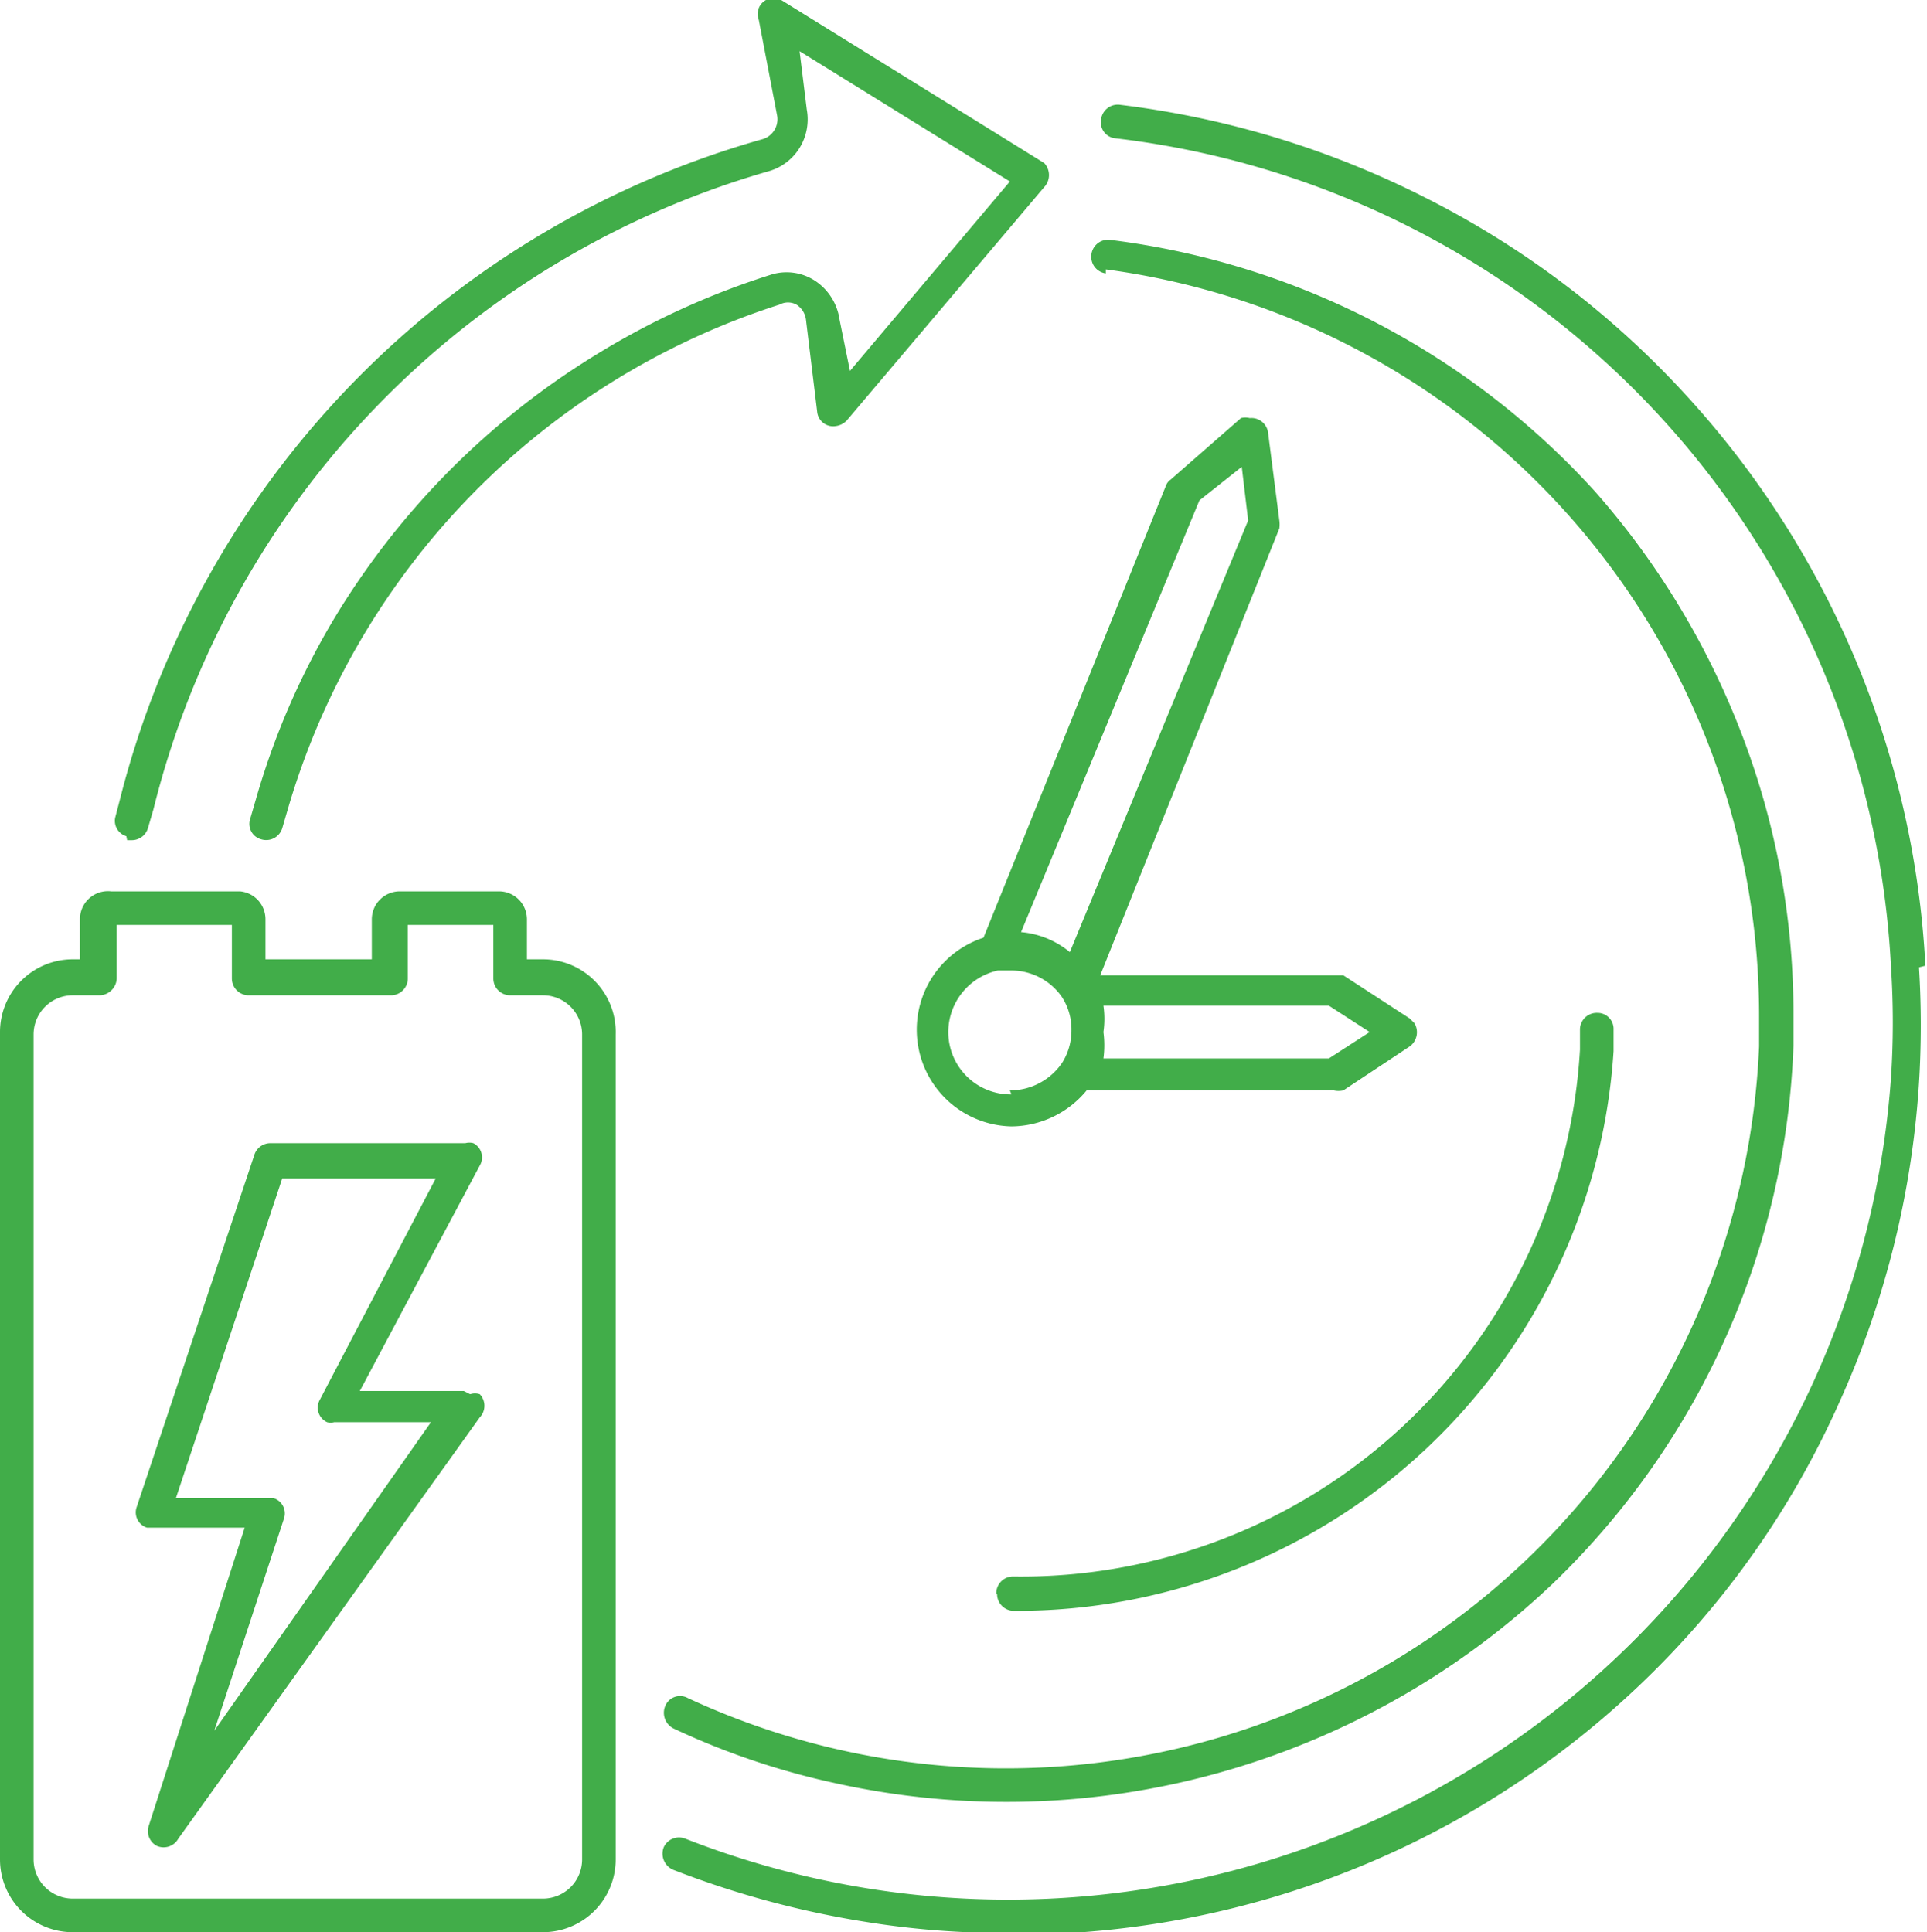 <svg xmlns="http://www.w3.org/2000/svg" viewBox="0 0 24.1 24.17"><defs><style>.cls-1{fill:#41ad49;}</style></defs><g id="Layer_2" data-name="Layer 2"><g id="Layer_1-2" data-name="Layer 1"><path class="cls-1" d="M7.28,23.26a.49.49,0,0,1-.49.49H.91a.49.49,0,0,1-.49-.49V12.94a.49.49,0,0,1,.49-.49h.34a.22.22,0,0,0,.21-.21v-.67H2.9v.67a.21.21,0,0,0,.21.21H4.89a.21.21,0,0,0,.21-.21v-.67H6.17v.67a.21.21,0,0,0,.21.21h.41a.49.49,0,0,1,.49.49ZM6.79,12h-.2V11.5a.35.35,0,0,0-.35-.35H5a.35.35,0,0,0-.35.35V12H3.32V11.5A.35.35,0,0,0,3,11.15H1.39A.35.35,0,0,0,1,11.5V12H.91a.91.91,0,0,0-.91.91V23.26a.91.91,0,0,0,.91.91H6.79a.91.91,0,0,0,.91-.91V12.94A.91.91,0,0,0,6.79,12m6.59-.09a1.11,1.11,0,0,0-.61-.25L15,6.26l.53-.42.08.67Zm3.75,1-.51.33H13.8a1.26,1.26,0,0,0,0-.33,1.14,1.14,0,0,0,0-.33h2.82Zm-4.48.78a.78.78,0,0,1-.79-.78.79.79,0,0,1,.62-.77h.17a.77.77,0,0,1,.63.33l0,0a.74.74,0,0,1,.12.42.75.75,0,0,1-.12.41v0a.79.79,0,0,1-.65.34M16,6.51l-.14-1.09a.21.21,0,0,0-.23-.19.22.22,0,0,0-.11,0L14.64,6a.16.16,0,0,0-.06.08L12.3,11.73a1.21,1.21,0,0,0,.35,2.36,1.23,1.23,0,0,0,.94-.45h3.09a.27.27,0,0,0,.12,0l.83-.55a.22.22,0,0,0,.06-.29l-.06-.06-.83-.54-.12,0H13.76L16,6.61A.36.36,0,0,0,16,6.51Zm-14.41,4h.06a.21.21,0,0,0,.2-.15l.07-.24h0A11.07,11.07,0,0,1,9.62,2.14.67.67,0,0,0,10,1.85a.68.68,0,0,0,.09-.48L10,.64l2.63,1.63-2,2.37L10.5,4a.7.7,0,0,0-.31-.49.65.65,0,0,0-.56-.07,9.77,9.77,0,0,0-2.18,1A9.79,9.79,0,0,0,4.16,7.77,9.47,9.47,0,0,0,3.2,10l-.07.24a.2.2,0,0,0,.14.26.21.21,0,0,0,.26-.14l.07-.24A9.39,9.39,0,0,1,9.75,3.81a.22.22,0,0,1,.21,0,.26.26,0,0,1,.12.19l.14,1.15a.2.2,0,0,0,.23.18.23.23,0,0,0,.14-.07l2.47-2.92a.22.22,0,0,0,0-.3l0,0L9.77,0A.2.2,0,0,0,9.49.1a.2.2,0,0,0,0,.15l.23,1.2a.26.26,0,0,1-.18.29A11.51,11.51,0,0,0,1.5,10l-.06.23A.2.2,0,0,0,1.58,10.46Z"/><path class="cls-1" d="M24.08,12.08v0A11.44,11.44,0,0,0,21,4.85a11.32,11.32,0,0,0-3.14-2.36A11.5,11.5,0,0,0,14,1.31a.21.21,0,0,0-.23.19.2.2,0,0,0,.18.23,11,11,0,0,1,9.7,10.37v0a10.6,10.6,0,0,1,0,1.38A11.07,11.07,0,0,1,8.57,23a.21.21,0,0,0-.27.11.22.22,0,0,0,.12.28,11.67,11.67,0,0,0,2.4.65,10.87,10.87,0,0,0,1.81.14c.25,0,.51,0,.76,0a11.32,11.32,0,0,0,7.33-3.31A11.12,11.12,0,0,0,23,17.55a11.43,11.43,0,0,0,1-4,11.71,11.71,0,0,0,0-1.45M2.68,21.65,3.55,19a.2.2,0,0,0-.13-.26H2.2l1.33-4H5.45L4,17.51a.2.2,0,0,0,.09.28.16.16,0,0,0,.09,0H5.39ZM5.8,17.4H4.5L6,14.58a.2.2,0,0,0-.08-.28.19.19,0,0,0-.1,0H3.38a.21.21,0,0,0-.2.15l-1.47,4.4a.2.2,0,0,0,.13.26H3.06l-1.2,3.73a.21.21,0,0,0,.1.25A.21.21,0,0,0,2.23,23L6,17.73a.21.21,0,0,0,0-.29.19.19,0,0,0-.12,0"/><path class="cls-1" d="M13.83,3.37A9.42,9.42,0,0,1,22,12.7c0,.11,0,.37,0,.39a9.43,9.43,0,0,1-13.4,8.15.2.2,0,0,0-.28.1.22.22,0,0,0,.1.28,9.44,9.44,0,0,0,2,.68,9.89,9.89,0,0,0,5.92-.5,9.92,9.92,0,0,0,3.09-2,9.83,9.83,0,0,0,3-6.72V12.7a9.76,9.76,0,0,0-.66-3.55,10,10,0,0,0-1.82-3A9.83,9.83,0,0,0,13.88,3a.21.21,0,0,0-.23.18.21.21,0,0,0,.18.24"/><path class="cls-1" d="M12.47,19.94a.21.21,0,0,0,.21.21,7.48,7.48,0,0,0,7.5-7h0v-.27a.2.2,0,0,0-.2-.21.21.21,0,0,0-.22.2v.26a7,7,0,0,1-7.09,6.59.21.21,0,0,0-.21.21"/></g></g></svg>